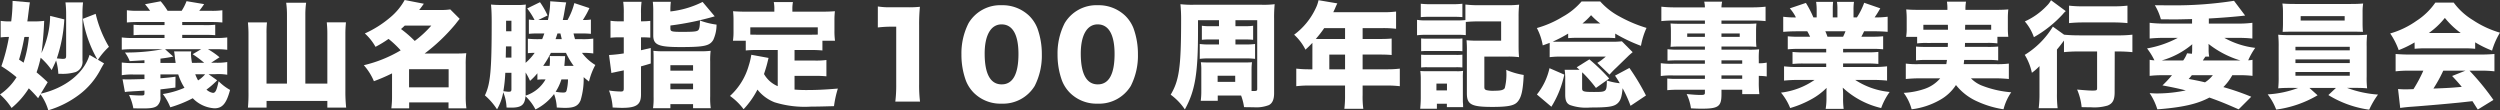 <svg xmlns="http://www.w3.org/2000/svg" width="396.924" height="17.501" viewBox="0 0 396.924 17.501">
  <rect x="0" y="0" width="396.924" height="17.501" fill="#333333" stroke="none"/>
  <g id="Group_24" data-name="Group 24" transform="translate(-352.038 -903.266)">
    <g id="Group_19" data-name="Group 19">
      <g id="Group_25" data-name="Group 25">
        <path id="Path_32" data-name="Path 32" d="M358.088,918.858a19.848,19.848,0,0,0-1.477-1.567,12.832,12.832,0,0,1-2.737,3.115,10.186,10.186,0,0,0-1.836-2.142,9.146,9.146,0,0,0,2.628-2.736,19.751,19.751,0,0,0-2.412-1.747,28.514,28.514,0,0,0,1.206-4.646h-.216a8.178,8.178,0,0,0-1.1.072v-2.629a9.251,9.251,0,0,0,1.44.09h.234a26.041,26.041,0,0,0,.216-3.259l2.755.235c-.09.486-.09.557-.27,1.962-.054.45-.09.738-.144,1.062h1.116a13.38,13.38,0,0,0,1.567-.09c-.018.252-.018.271-.036.666-.054,1.279-.252,3.494-.4,4.448A14.32,14.32,0,0,0,360,905.786l2.251.558a23.279,23.279,0,0,1-1.189,6.194c.4.036.757.073.919.073.468,0,.558-.073.558-.523v-6.572a14.792,14.792,0,0,0-.108-1.872h2.791a15.783,15.783,0,0,0-.09,1.908v7.292a1.735,1.735,0,0,1-1.063,1.854,7.208,7.208,0,0,1-2.3.289h-.469a8.929,8.929,0,0,0-.36-2.124c-.144.377-.324.755-.7,1.53a11.125,11.125,0,0,0-1.746-1.963,18.494,18.494,0,0,1-.649,2.323c.667.558,1.045.882,1.765,1.567l-1.1,1.818c3.907-.9,6.878-3.259,7.742-6.158l1.242.72a19.314,19.314,0,0,1-2.3-6.446l2.035-.792a18.488,18.488,0,0,0,2.107,5.239,10.8,10.8,0,0,0-1.747,2.053l.973.576c-.126.2-.2.307-.469.792a11.9,11.9,0,0,1-3.583,4.25,15.409,15.409,0,0,1-4.807,2.4,8.136,8.136,0,0,0-1.242-2.539Zm-2.179-9.723a31.524,31.524,0,0,1-.846,3.6c.342.215.522.341.72.486a18.915,18.915,0,0,0,.846-4.088Z" fill="#fff"/>
        <path id="Path_33" data-name="Path 33" d="M386.513,916.013a2.965,2.965,0,0,1-.342.343,11.793,11.793,0,0,1-1.351,1.134,1.984,1.984,0,0,0,1.027.522c.4,0,.594-.4.9-1.854a7.951,7.951,0,0,0,1.818,1.385c-.576,2.162-1.224,2.917-2.466,2.917a5.2,5.2,0,0,1-3.457-1.6,19.12,19.12,0,0,1-3.565,1.44,8.868,8.868,0,0,0-1.188-2.106,13.65,13.65,0,0,0,3.439-.99,9.069,9.069,0,0,1-.991-2.124H377.51v.611c1.153-.09,1.531-.126,2.395-.252l-.018,1.728c-1.567.2-1.567.2-2.377.289v1.116a1.719,1.719,0,0,1-.522,1.495c-.4.306-.936.414-2.215.414-.341,0-.594,0-1.566-.019a8.087,8.087,0,0,0-.684-2.124c.774.054,1.386.09,1.8.09.576,0,.649-.036.649-.342v-.432c-.325.018-.4.036-.613.036-.756.054-1.314.072-1.44.09-.252.018-.252.018-.576.036a3.361,3.361,0,0,0-.469.072l-.378-2.035c.4.019.613.019.847.019.666,0,1.134-.019,2.629-.055v-.72h-1.747a10.073,10.073,0,0,0-1.854.109v-2.017a12.587,12.587,0,0,0,1.854.09h1.747v-.45c-.54.036-.54.036-2.341.143a5.727,5.727,0,0,0-.757-1.368,31.526,31.526,0,0,0,5.978-.522h-4.573a15.829,15.829,0,0,0-1.908.072v-1.945a13.266,13.266,0,0,0,1.908.09h4.88v-.5H375.1c-1.027,0-1.333.018-1.855.054v-1.656c.468.036.774.054,1.855.054h3.061v-.487h-4.088a18.875,18.875,0,0,0-1.89.072v-1.944a12.4,12.4,0,0,0,1.89.09h1.8a13.135,13.135,0,0,0-.811-1.044l2.485-.469a11.384,11.384,0,0,1,1.1,1.513h2.233a8.127,8.127,0,0,0,.774-1.53l2.791.467a12.58,12.58,0,0,1-.774,1.063h1.783a12.115,12.115,0,0,0,1.89-.09v1.944a18.414,18.414,0,0,0-1.89-.072h-4.484v.487h3.385a15.188,15.188,0,0,0,1.855-.054v1.656c-.54-.036-.828-.054-1.855-.054h-3.385v.5h5.258a13,13,0,0,0,1.89-.09v1.963a12.856,12.856,0,0,0-1.89-.09h-1.17a11.73,11.73,0,0,1,1.836,1.278l-1.332.865h.648a9.915,9.915,0,0,0,1.908-.108v2.016a8.679,8.679,0,0,0-1.908-.09h-1.063Zm-2.053-2.772a16.231,16.231,0,0,0-1.836-1.369l1.35-.792h-5.726l1.3,1.17c-.631.126-1.027.2-2.035.325v.683h2.413c-.108-.756-.108-.809-.144-1.134-.018-.162-.072-.558-.108-.7h2.737a1.811,1.811,0,0,0-.055.468,9.915,9.915,0,0,0,.163,1.351Zm-1.422,1.818a6.878,6.878,0,0,0,.45.973,4.826,4.826,0,0,0,1.116-.973Z" fill="#fff"/>
        <path id="Path_34" data-name="Path 34" d="M397.6,905.661a13.655,13.655,0,0,0-.126-1.963h3.169a13.668,13.668,0,0,0-.126,1.963v10.875h3.493v-7.958c0-.648-.036-1.188-.09-1.765h3.043c-.054.63-.09,1.189-.09,1.783v9.237a23.64,23.64,0,0,0,.126,2.52h-2.989v-1.062h-9.651v1.062H391.4a22.9,22.9,0,0,0,.09-2.5v-9.236c0-.6-.036-1.207-.09-1.8h3.025a15.553,15.553,0,0,0-.072,1.783v7.94H397.6Z" fill="#fff"/>
        <path id="Path_35" data-name="Path 35" d="M414.283,914.915a27.746,27.746,0,0,1-2.881,1.243,9.082,9.082,0,0,0-1.6-2.539,20.823,20.823,0,0,0,5.852-2.359,15.918,15.918,0,0,0-1.927-1.818,17.78,17.78,0,0,1-2.07,1.26,8.312,8.312,0,0,0-1.693-2.124,16.832,16.832,0,0,0,4-2.522,9.624,9.624,0,0,0,2.323-2.79l3.043.594c-.378.522-.5.7-.738.99h3.457a8.5,8.5,0,0,0,1.476-.09l1.494,1.494c-.252.307-.252.307-.7.883a29.214,29.214,0,0,1-4.861,4.627h4.9c.829,0,1.279-.018,1.711-.054a13.066,13.066,0,0,0-.09,1.855V918.5a13.976,13.976,0,0,0,.108,1.962H423.25v-.935H417v.935h-2.827a14.879,14.879,0,0,0,.108-1.962Zm2.017-7.581c-.289.271-.342.325-.594.541a18.035,18.035,0,0,1,2.179,1.891,16.975,16.975,0,0,0,2.628-2.432Zm.684,9.8h6.284v-2.881h-6.284Z" fill="#fff"/>
        <path id="Path_36" data-name="Path 36" d="M444.436,911.656a7.42,7.42,0,0,0,2.125,1.927,10.575,10.575,0,0,0-1.009,2.629c-.414-.324-.558-.45-.846-.7a11.73,11.73,0,0,1-.486,3.673c-.378.9-1.008,1.207-2.467,1.207-.306,0-.666-.019-1.314-.055a7.251,7.251,0,0,0-.432-2.143,8.4,8.4,0,0,1-2.953,2.449,7.888,7.888,0,0,0-1.585-2.106c-.107,1.386-.648,1.818-2.269,1.818-.2,0-.4,0-.737-.018a7.2,7.2,0,0,0-.523-2.431,8.231,8.231,0,0,1-.99,2.719,10.137,10.137,0,0,0-1.926-2.214c.882-1.819,1.08-3.979,1.08-11.632,0-1.261-.036-2.016-.108-2.791.612.054,1.08.072,1.728.072h2.251a9.913,9.913,0,0,0,1.548-.072,13.023,13.023,0,0,0-.035,1.368v7.887a8.817,8.817,0,0,0,1.44-1.585,8.957,8.957,0,0,0-1.081.055v-2.3a15.007,15.007,0,0,0,1.711.071h.558c.126-.3.2-.5.342-.9H437.7a13.128,13.128,0,0,0-1.692.054v-2.269a5.665,5.665,0,0,0,.9.072,11,11,0,0,0-1.17-1.836l2.034-.991a12.523,12.523,0,0,1,1.206,2.107l-1.476.72h1.53a14.189,14.189,0,0,0,.361-2.737v-.234l2.538.18c-.108.5-.108.5-.2,1.027-.162.935-.216,1.278-.342,1.764h.756a10.86,10.86,0,0,0,1.081-2.683l2.394.793a13.306,13.306,0,0,1-1.044,1.89,7.47,7.47,0,0,0,1.279-.072v2.269a13.955,13.955,0,0,0-1.711-.054H443.1c.072.342.108.45.234.9h1.134a11.741,11.741,0,0,0,1.765-.089v2.359a10.175,10.175,0,0,0-1.657-.091Zm-12.172,3.169a23.487,23.487,0,0,1-.306,2.917c.252.036.684.091.811.091.378,0,.468-.072.468-.4v-2.611Zm.973-2.412V910.63h-.865l-.036,1.783Zm0-5.852h-.846v1.674h.846Zm5.185,9.309a8.043,8.043,0,0,0-1.062.054V914.9a10.051,10.051,0,0,1-1.17,1.207,10.383,10.383,0,0,0-.7-1.333v3.673a5.613,5.613,0,0,0,3.168-2.574Zm4.7-2.143a11.883,11.883,0,0,1-1.225-2.071H439.5a15.523,15.523,0,0,1-1.225,2.071H439.3a9.044,9.044,0,0,0,.055-.972c0-.216-.018-.361-.036-.594l2.448.018c-.018.144-.018.144-.036.45s-.072.828-.09,1.1Zm-2.575-5.149c-.216.666-.234.72-.306.9h.99c-.036-.143-.108-.449-.216-.9Zm.63,7.292a8.281,8.281,0,0,1-.918,1.963,6.36,6.36,0,0,0,1.188.126c.36,0,.486-.072.558-.36a7.711,7.711,0,0,0,.216-1.729Z" fill="#fff"/>
        <path id="Path_37" data-name="Path 37" d="M451.075,905.39a12.327,12.327,0,0,0-.09-1.836H453.9a12.036,12.036,0,0,0-.09,1.836v1.261h.144a12.074,12.074,0,0,0,1.332-.072v2.665c-.486-.037-.882-.054-1.314-.054h-.162v2.052c.846-.2.846-.2,1.548-.36v2.467c-.72.216-.828.252-1.548.45v4.483c0,1.6-.72,2.107-3.007,2.107-.324,0-.7-.018-1.495-.055a9.287,9.287,0,0,0-.576-2.7,13.339,13.339,0,0,0,1.873.162c.378,0,.468-.091.468-.505v-2.862c-.126.036-.126.036-.468.108q-.432.081-1.027.216a3.625,3.625,0,0,0-.468.108L448.734,912a23.115,23.115,0,0,0,2.341-.252V909.19h-.793a11.521,11.521,0,0,0-1.314.071v-2.7a8.544,8.544,0,0,0,1.333.09h.774Zm7.472-1.836a10.554,10.554,0,0,0-.072,1.53,15.14,15.14,0,0,0,5.114-1.512l1.926,2.287a45.582,45.582,0,0,1-7.04,1.458v.45c0,.5.162.558,1.89.558,1.855,0,2.323-.054,2.54-.27.179-.2.251-.594.27-1.53a11.652,11.652,0,0,0,2.628.647,5.716,5.716,0,0,1-.522,2.432c-.576.954-1.44,1.134-5.186,1.134-3.528,0-4.339-.342-4.339-1.855v-3.691a13.051,13.051,0,0,0-.072-1.638Zm-2.737,9.416c0-.935,0-1.188-.036-1.638a12.52,12.52,0,0,0,1.639.072h5.725a12.869,12.869,0,0,0,1.729-.072,12.248,12.248,0,0,0-.072,1.693v5.527a11.431,11.431,0,0,0,.09,1.891h-2.809v-.649h-3.6v.649H455.72a10.987,10.987,0,0,0,.09-1.782Zm2.665,1.513h3.6v-.864h-3.6Zm0,2.953h3.6v-.9h-3.6Z" fill="#fff"/>
        <path id="Path_38" data-name="Path 38" d="M475.52,911.206h-3.186a17.5,17.5,0,0,0-1.891.072V909.73h-2.035a10.029,10.029,0,0,0,.09-1.585V906.47a13.193,13.193,0,0,0-.072-1.422c.721.054,1.387.073,2.161.073h4.393v-.361a5.634,5.634,0,0,0-.09-1.171h3.043a5.555,5.555,0,0,0-.09,1.153v.379h4.609c.738,0,1.441-.019,2.143-.073a12.56,12.56,0,0,0-.072,1.422v1.694a11.266,11.266,0,0,0,.09,1.566h-2v1.548a17.807,17.807,0,0,0-1.926-.072h-2.5v1.674h3.205a12.355,12.355,0,0,0,1.855-.089v2.592a17.037,17.037,0,0,0-1.855-.072h-3.205v2.179c.684.053,1.189.072,1.837.072,1.584,0,2.88-.054,5.041-.234a16.237,16.237,0,0,0-.612,2.791c-1.891.053-2.611.072-3.619.072a16.187,16.187,0,0,1-5.816-.685,6.427,6.427,0,0,1-2.719-2.016,13.522,13.522,0,0,1-2.2,3.115,9.629,9.629,0,0,0-2.161-2.106,10.288,10.288,0,0,0,2.953-4.736,11.472,11.472,0,0,0,.432-1.8l2.737.5c-.108.451-.18.739-.216.883-.108.432-.27.972-.505,1.674a4.663,4.663,0,0,0,.919,1.135,4.528,4.528,0,0,0,1.26.792Zm6.356-3.6H471.163v1.152c.4.018.648.018,1.171.018h8.354c.522,0,.774,0,1.188-.018Z" fill="#fff"/>
        <path id="Path_39" data-name="Path 39" d="M491.413,904.291a11.725,11.725,0,0,0,2.161.127h2.286a17.859,17.859,0,0,0,2.233-.072,27.947,27.947,0,0,0-.126,2.9v9.436a20.834,20.834,0,0,0,.144,2.718h-3.925a20.667,20.667,0,0,0,.144-2.718V907.5h-.72a19.048,19.048,0,0,0-2.2.126Z" fill="#fff"/>
        <path id="Path_40" data-name="Path 40" d="M506.7,918.049a5.67,5.67,0,0,1-1.315-2,11.953,11.953,0,0,1-.7-4.123,10.529,10.529,0,0,1,1.134-4.988,5.859,5.859,0,0,1,5.24-2.844,6.121,6.121,0,0,1,4.375,1.673,5.684,5.684,0,0,1,1.315,2,11.984,11.984,0,0,1,.7,4.142,10.59,10.59,0,0,1-1.135,5.005,5.89,5.89,0,0,1-5.257,2.808,5.978,5.978,0,0,1-4.357-1.673m1.674-6.267c0,3.224.918,4.88,2.7,4.88,1.764,0,2.665-1.62,2.665-4.825,0-3.079-.936-4.7-2.683-4.7-1.693,0-2.683,1.71-2.683,4.645" fill="#fff"/>
        <path id="Path_41" data-name="Path 41" d="M521.959,918.049a5.671,5.671,0,0,1-1.315-2,11.955,11.955,0,0,1-.7-4.123,10.53,10.53,0,0,1,1.134-4.988,5.86,5.86,0,0,1,5.24-2.844,6.121,6.121,0,0,1,4.375,1.673,5.683,5.683,0,0,1,1.315,2,11.984,11.984,0,0,1,.7,4.142,10.59,10.59,0,0,1-1.135,5.005,5.89,5.89,0,0,1-5.257,2.808,5.978,5.978,0,0,1-4.357-1.673m1.674-6.267c0,3.224.918,4.88,2.7,4.88,1.764,0,2.665-1.62,2.665-4.825,0-3.079-.936-4.7-2.683-4.7-1.692,0-2.683,1.71-2.683,4.645" fill="#fff"/>
        <path id="Path_42" data-name="Path 42" d="M545.576,909.532h-1.512a11.4,11.4,0,0,0-1.206.053v-2.232a7.316,7.316,0,0,0,1.206.072h1.512v-.955h-3.331v1.8c0,6.7-.467,9.434-2.088,12.37a9.348,9.348,0,0,0-2.251-2.341c1.351-2.251,1.657-4.375,1.657-11.9a23.638,23.638,0,0,0-.108-2.467,15.883,15.883,0,0,0,2.088.09h10.84a13.878,13.878,0,0,0,2.034-.09,20.9,20.9,0,0,0-.09,2.3v11.847c0,.972-.271,1.584-.828,1.872a5.557,5.557,0,0,1-2.449.342c-.414,0-.756,0-1.494-.017a8.649,8.649,0,0,0-.468-1.837h-3.709v.828h-2.7a11.462,11.462,0,0,0,.091-1.494v-3.385a7.794,7.794,0,0,0-.072-1.242c.648.036.774.036,1.314.036h5.384a13.444,13.444,0,0,0,1.422-.036,9.291,9.291,0,0,0-.072,1.314v3.259h.234c.595,0,.666-.036.666-.36V906.47h-3.457v.955h1.585a7.845,7.845,0,0,0,1.224-.072v2.232c-.4-.036-.738-.053-1.224-.053h-1.585v.792h1.495a11.165,11.165,0,0,0,1.62-.073v2.36a11.867,11.867,0,0,0-1.6-.073h-5.582a11.723,11.723,0,0,0-1.6.073v-2.36a10.743,10.743,0,0,0,1.6.073h1.458Zm-.215,6.733h2.791v-.972h-2.791Z" fill="#fff"/>
        <path id="Path_43" data-name="Path 43" d="M560.407,910.432v-.36c-.432.45-.594.612-1.1,1.08a8.192,8.192,0,0,0-1.8-2.377,10.992,10.992,0,0,0,3.42-4.177,5.36,5.36,0,0,0,.451-1.3l2.988.505c-.162.324-.18.359-.378.828-.09.2-.144.324-.27.576h7.905a15.927,15.927,0,0,0,2.07-.108v2.737a16.732,16.732,0,0,0-2.07-.108h-3.241v1.728h2.52c.954,0,1.494-.017,2.089-.072V912c-.595-.054-1.116-.072-2-.072h-2.61v2.341h3.781a16.858,16.858,0,0,0,2.124-.108v2.791a17.871,17.871,0,0,0-2.124-.109h-3.781v1.513a13.976,13.976,0,0,0,.108,2.179h-3.008a16.808,16.808,0,0,0,.109-2.233v-1.459h-5.6a17.8,17.8,0,0,0-2.143.109v-2.791a17.819,17.819,0,0,0,2.143.108h.414Zm1.873-2.7a16.7,16.7,0,0,1-1.333,1.711c.271.017.378.017.666.017h3.98v-1.728Zm3.313,4.2h-2.5v2.341h2.5Z" fill="#fff"/>
        <path id="Path_44" data-name="Path 44" d="M584.762,908.847a11.386,11.386,0,0,0-1.421-.054h-4.862a11.038,11.038,0,0,0-1.459.073v-2.45a7.954,7.954,0,0,0,1.459.09H583.3a12.809,12.809,0,0,0,1.4-.053v-2.467a17.261,17.261,0,0,0,2.089.108h4.464a15.258,15.258,0,0,0,1.981-.09,16.537,16.537,0,0,0-.09,1.872v4.592c0,.792.019,1.224.072,1.872a13.366,13.366,0,0,0-1.854-.09h-3.655v4.789c0,.343.053.433.341.54a4.641,4.641,0,0,0,1.3.091c.972,0,1.4-.108,1.6-.414a8.759,8.759,0,0,0,.233-2.9,11.439,11.439,0,0,0,2.774.81c-.109,2.5-.378,3.62-1.009,4.3-.522.576-1.53.775-3.979.775-3.313,0-4.033-.378-4.033-2.143v-6.644a16.379,16.379,0,0,0-.055-1.8,18,18,0,0,0,1.837.072h3.656v-3.062H586.8a20.275,20.275,0,0,0-2.036.09Zm-7.238,11.686c.055-.613.091-1.206.091-1.765v-2.9a10.446,10.446,0,0,0-.072-1.333,11.864,11.864,0,0,0,1.332.036h4.357a5.415,5.415,0,0,0,1.1-.054,10.386,10.386,0,0,0-.036,1.206v3.457c0,.162,0,.217.017.469a3.7,3.7,0,0,1,.019.45.8.8,0,0,0,.017.18h-2.592v-.54h-1.584v.792Zm.091-16.673a13.232,13.232,0,0,0,1.638.072h3.331a13.242,13.242,0,0,0,1.638-.072v2.125c-.45-.036-.881-.055-1.638-.055h-3.331c-.774,0-1.117.019-1.638.055Zm.054,5.51a8.977,8.977,0,0,0,1.08.036H583.2a7.282,7.282,0,0,0,1.026-.036V911.4a8.314,8.314,0,0,0-1.026-.036h-4.447a9.127,9.127,0,0,0-1.08.036Zm0,2.574a8.977,8.977,0,0,0,1.08.036h4.429a7.436,7.436,0,0,0,1.044-.036v2.035a8.976,8.976,0,0,0-1.08-.036h-4.429a8.632,8.632,0,0,0-1.044.036Zm2.43,5.672h1.675v-1.08H580.1Z" fill="#fff"/>
        <path id="Path_45" data-name="Path 45" d="M598.081,910.072c-.4.144-.576.216-1.1.4a9.207,9.207,0,0,0-.936-2.755,16.2,16.2,0,0,0,4.087-1.783,10.846,10.846,0,0,0,3.007-2.431h2.971a11.069,11.069,0,0,0,3.114,2.413,21.668,21.668,0,0,0,4.232,1.782,11.674,11.674,0,0,0-.882,2.845,25.045,25.045,0,0,1-4.087-1.944v.72c-.45-.036-.955-.054-1.423-.054h-4.592c-.45,0-.935.018-1.458.054v-.72a21.988,21.988,0,0,1-2.449,1.278c.271.018.433.018.7.018h8.552a13.743,13.743,0,0,0,1.728-.072l1.711,1.729c-.306.252-.594.5-.738.648l-1.89,1.836a12.928,12.928,0,0,0-1.044,1.08l-1.946-1.872c.073-.036.126-.072.162-.09a6.916,6.916,0,0,0,.775-.558l.414-.342h-6.842a14.145,14.145,0,0,0-2.07.09Zm2.322,5.041a15.953,15.953,0,0,1-2.053,5.1l-2.3-1.945a10.147,10.147,0,0,0,2-4.177Zm2.827,2.179c0,.505.216.576,1.872.576,2.017,0,2.035-.018,2.053-1.818a10.037,10.037,0,0,0,2.053.432,13.705,13.705,0,0,0-.756-1.207l2.286-1.223a35.676,35.676,0,0,1,2.629,4.375l-2.448,1.638a21.121,21.121,0,0,0-1.261-2.791c-.126,1.368-.306,1.927-.775,2.377-.576.54-1.44.684-4.357.684a7.67,7.67,0,0,1-3.24-.4c-.541-.27-.738-.72-.738-1.675v-2.34a8.982,8.982,0,0,0-.091-1.567h2.359a4.794,4.794,0,0,0-.45-.4l2.016-1.26a29.936,29.936,0,0,1,3.151,3.043l-2.107,1.494a21.265,21.265,0,0,0-2.178-2.484,3.9,3.9,0,0,0-.018.485Zm2.881-10.3a11.124,11.124,0,0,1-1.459-1.314,11.479,11.479,0,0,1-1.368,1.314Z" fill="#fff"/>
        <path id="Path_46" data-name="Path 46" d="M622.724,912.844h-4.3c-.613,0-1.153.019-1.639.055v-1.82a12.768,12.768,0,0,0,1.675.073h4.267v-.5h-3.889c-.648,0-1.116.017-1.567.054a12.222,12.222,0,0,0,.055-1.225v-1.188c0-.5-.019-.864-.055-1.3.5.036.883.053,1.621.053h3.835v-.521h-4.717a18.85,18.85,0,0,0-2.2.09v-2.287a19.706,19.706,0,0,0,2.359.108h4.555a4.106,4.106,0,0,0-.108-.9h2.845a4.388,4.388,0,0,0-.108.9h4.663a19.575,19.575,0,0,0,2.341-.108v2.287a18.758,18.758,0,0,0-2.161-.09h-4.843v.521h4c.739,0,1.117-.017,1.548-.053-.035.414-.054.72-.054,1.3v1.188a11.789,11.789,0,0,0,.054,1.225c-.414-.037-.864-.054-1.422-.054h-4.123v.5h4.141a14.529,14.529,0,0,0,1.837-.054,12.794,12.794,0,0,0-.054,1.656v.559a6.118,6.118,0,0,0,1.26-.108v2.2a8.853,8.853,0,0,0-1.26-.09v.864a15.479,15.479,0,0,0,.09,2.035h-2.719v-.7h-3.295v.684c0,1.98-.468,2.323-3.169,2.323-.486,0-.99-.019-1.674-.055a7.682,7.682,0,0,0-.685-2.268c.955.09,1.6.144,2.233.144.558,0,.666-.054.666-.378v-.45h-4.177a17.475,17.475,0,0,0-1.8.071v-1.854a13.51,13.51,0,0,0,1.71.055h4.267v-.541H617.7a12.447,12.447,0,0,0-1.981.091v-2.036a12.374,12.374,0,0,0,1.945.09h5.059Zm-2.808-3.726h2.809v-.54h-2.809Zm5.437,0h2.9v-.54h-2.9Zm3.295,3.726h-3.295v.54h3.295Zm-3.295,2.936h3.295v-.541h-3.295Z" fill="#fff"/>
        <path id="Path_47" data-name="Path 47" d="M637.627,911.026a16.055,16.055,0,0,0-1.746.072v-2.07a15.309,15.309,0,0,0,1.746.071h1.8a7.823,7.823,0,0,0-.45-.864h-1.584c-.865,0-1.622.036-2.234.09v-2.4a14.319,14.319,0,0,0,2.017.108,6.533,6.533,0,0,0-.972-1.44l2.557-.864a16.715,16.715,0,0,1,1.188,2.3h.522v-1.17a8.772,8.772,0,0,0-.09-1.3h2.7a9.727,9.727,0,0,0-.055,1.17v1.3h.739v-1.3a7.1,7.1,0,0,0-.072-1.17h2.7a8.248,8.248,0,0,0-.072,1.3v1.17h.54a11.156,11.156,0,0,0,1.153-2.323l2.556.883c-.36.63-.576.973-.9,1.44a14.3,14.3,0,0,0,2.07-.108v2.4c-.612-.054-1.386-.09-2.25-.09H648c-.216.468-.269.54-.432.864h1.693a16.089,16.089,0,0,0,1.764-.071v2.07a16.424,16.424,0,0,0-1.764-.072h-4.592v.558H648.5a16.451,16.451,0,0,0,1.765-.072v1.908a16.524,16.524,0,0,0-1.765-.071h-3.835v.558h4.682a18.092,18.092,0,0,0,2.3-.108v2.269a22.109,22.109,0,0,0-2.287-.109h-2.772a12,12,0,0,0,5.473,1.909,10.3,10.3,0,0,0-1.35,2.556,13.421,13.421,0,0,1-6.1-3.24c.036.486.054.576.054,1.026v.577a12.145,12.145,0,0,0,.09,1.764H641.9a10.6,10.6,0,0,0,.126-1.783v-.54c0-.45,0-.5.017-1.008a10.392,10.392,0,0,1-2.431,1.818,16.156,16.156,0,0,1-3.348,1.386,9.1,9.1,0,0,0-1.458-2.448,11.821,11.821,0,0,0,5.329-2.017h-2.521a22.116,22.116,0,0,0-2.323.109V913.8a20.2,20.2,0,0,0,2.3.108h4.393v-.558h-3.6a15.947,15.947,0,0,0-1.747.071v-1.908a15.467,15.467,0,0,0,1.747.072h3.6v-.558Zm7.04-1.927c.181-.378.234-.5.378-.864h-3.2a8.409,8.409,0,0,1,.342.864Z" fill="#fff"/>
        <path id="Path_48" data-name="Path 48" d="M658.057,910.089a10.69,10.69,0,0,0-1.638.072v-1.044h-1.747a7.927,7.927,0,0,0,.091-1.423v-1.476c0-.468-.02-.846-.073-1.458.576.053,1.172.072,2.162.072h4.375v-.126a7.546,7.546,0,0,0-.073-1.171h3.026a6.532,6.532,0,0,0-.091,1.152v.145h4.645c.99,0,1.566-.019,2.162-.072a13.089,13.089,0,0,0-.073,1.4v1.549a11.437,11.437,0,0,0,.073,1.4h-1.729v1.044a11.949,11.949,0,0,0-1.675-.072h-3.474c0,.324,0,.324-.02.631h3.6a16.319,16.319,0,0,0,1.691-.055v2.2a12.053,12.053,0,0,0-1.691-.072h-3.71c-.036.342-.036.4-.071.666h5.094a14.794,14.794,0,0,0,2.071-.09v2.448a21.234,21.234,0,0,0-2.214-.107h-3.8a5.045,5.045,0,0,0,1.639,1.116,16.306,16.306,0,0,0,4.754,1.1,8.3,8.3,0,0,0-1.224,2.7,15.734,15.734,0,0,1-4.2-1.26,8.873,8.873,0,0,1-3.351-2.592,7.19,7.19,0,0,1-2.557,2.376,12.028,12.028,0,0,1-4.482,1.476,7.664,7.664,0,0,0-1.261-2.61,11.888,11.888,0,0,0,3.26-.613,5.637,5.637,0,0,0,2.537-1.692H656.8c-.756,0-1.422.036-2.18.107v-2.448a13.957,13.957,0,0,0,2.018.09h4.412c.054-.288.07-.414.107-.666h-3.242a11.733,11.733,0,0,0-1.672.072v-2.2a16.344,16.344,0,0,0,1.672.055h3.369c.018-.343.018-.343.018-.631Zm-.648-2.881v.774h3.907c0-.4,0-.486-.017-.774Zm6.645,0c-.02.505-.02.522-.02.774h4.143v-.774Z" fill="#fff"/>
        <path id="Path_49" data-name="Path 49" d="M687.778,917.9c0,1.225-.3,1.8-1.116,2.125a7.428,7.428,0,0,1-2.683.27c-.341,0-.683,0-1.44-.018a9.134,9.134,0,0,0-.72-2.791c1.243.109,1.926.162,2.4.162.7,0,.774-.036.774-.414v-5.8h-2.844c-.847,0-1.729.037-2.414.109v-1.837c-.414.558-.629.847-1.116,1.423V918.1a17.607,17.607,0,0,0,.108,2.34h-3.007a17.773,17.773,0,0,0,.126-2.394v-4.285a8.679,8.679,0,0,1-1.206,1.061,8.986,8.986,0,0,0-1.134-2.845,13.428,13.428,0,0,0,4.465-4.483l1.782,1.278c.757.073,1.513.109,2.413.109h6.032a19.134,19.134,0,0,0,2.4-.109v2.774c-.721-.072-1.513-.109-2.3-.109h-.505Zm-7.868-12.765a1.686,1.686,0,0,0-.306.324,18.821,18.821,0,0,1-4.645,3.709,7.743,7.743,0,0,0-1.44-2.5,10.98,10.98,0,0,0,3.439-2.431,3.85,3.85,0,0,0,.72-.936l2.341,1.728Zm.631-.973a18.014,18.014,0,0,0,2.322.108h4.7a18.308,18.308,0,0,0,2.251-.108v2.773a21.892,21.892,0,0,0-2.2-.108h-4.754a22.89,22.89,0,0,0-2.322.108Z" fill="#fff"/>
        <path id="Path_50" data-name="Path 50" d="M693.336,912.755a4.362,4.362,0,0,0,.757.089,10.293,10.293,0,0,0-1.171-1.89,16.347,16.347,0,0,0,4.88-1.674h-2a21.827,21.827,0,0,0-2.466.107v-2.5a20.828,20.828,0,0,0,2.521.126h4.213v-.72c-2.232.053-2.232.053-2.809.053-.45,0-.45,0-2.142-.017a8.741,8.741,0,0,0-.955-2.233c2.053.018,2.053.018,2.72.018a60.767,60.767,0,0,0,9.848-.72l1.765,2.341c-1.441.18-4.052.378-5.762.468v.81h4.5a18.084,18.084,0,0,0,2.413-.126v2.5a20.817,20.817,0,0,0-2.359-.107H705.2a13.164,13.164,0,0,0,4.9,1.584,10.956,10.956,0,0,0-1.116,1.98,3.525,3.525,0,0,0,.684-.089v2.556a17.407,17.407,0,0,0-2.107-.107h-1.1a8.42,8.42,0,0,1-1.422,1.89,40.869,40.869,0,0,1,4.429,1.531l-2,2c-2.178-.954-2.935-1.26-4.645-1.872-1.908,1.026-4.285,1.566-8.265,1.872a9.792,9.792,0,0,0-1.224-2.574c.522.036.9.053,1.1.053a22.324,22.324,0,0,0,4.646-.486c-1.387-.342-2.07-.486-3.709-.792a18.418,18.418,0,0,0,1.513-1.62h-1.423a17.94,17.94,0,0,0-2.125.107Zm5.33.108a4.849,4.849,0,0,0,.612-1.135l.775.073c.017-.235.035-.4.035-.667v-.288a5.414,5.414,0,0,1,.018-.558,12.992,12.992,0,0,1-4.844,2.575Zm1.368,2.341a6.5,6.5,0,0,1-.5.594c1.116.215,1.548.288,2.593.54a5.1,5.1,0,0,0,1.242-1.134Zm7.706-2.341a15.19,15.19,0,0,1-5.06-2.629,5.307,5.307,0,0,1,.019.558v.306a6.348,6.348,0,0,0,.09,1.153H702.2c-.091.126-.234.324-.414.612Z" fill="#fff"/>
        <path id="Path_51" data-name="Path 51" d="M715.729,917.22c-.9,0-1.333.018-1.98.071a16.733,16.733,0,0,0,.071-1.89v-4.736a17.811,17.811,0,0,0-.071-1.89c.54.054,1.152.072,1.98.072h10.156c.917,0,1.295-.018,1.98-.072a14.545,14.545,0,0,0-.072,1.89V915.4a14.181,14.181,0,0,0,.072,1.89c-.595-.053-1.081-.071-1.98-.071h-1.208a17.33,17.33,0,0,0,4.917,1.062,13.187,13.187,0,0,0-1.4,2.4,16.728,16.728,0,0,1-6.482-2.323l1.206-1.134H718.7l1.3,1.17a17.584,17.584,0,0,1-6.571,2.269,9.674,9.674,0,0,0-1.351-2.413,16.192,16.192,0,0,0,4.844-1.026Zm11.415-10.281c0,.5.019.972.054,1.386-.558-.018-1.116-.036-1.872-.036h-8.967c-.774,0-1.35.018-1.908.036.036-.45.054-.9.054-1.386v-1.675a9.373,9.373,0,0,0-.09-1.44c.648.053,1.116.072,2.053.072h8.75c.9,0,1.369-.019,2.016-.072a8.933,8.933,0,0,0-.09,1.44Zm-10.659,4.321h8.625V910.7h-8.625Zm0,2.017h8.625V912.7h-8.625Zm0,2.016h8.625v-.6h-8.625Zm.828-8.768H724.3v-.7h-6.986Z" fill="#fff"/>
        <path id="Path_52" data-name="Path 52" d="M735.4,910a16.371,16.371,0,0,1-2.52,1.224,11.727,11.727,0,0,0-1.351-2.646,13.746,13.746,0,0,0,4.142-1.982,10.687,10.687,0,0,0,3.024-2.916h2.917a10.6,10.6,0,0,0,3.043,2.773,15.6,15.6,0,0,0,4.3,2A12.054,12.054,0,0,0,747.7,911.3a16.748,16.748,0,0,1-2.682-1.314v1.026a15.589,15.589,0,0,0-1.711-.072H737.1a16.792,16.792,0,0,0-1.693.072Zm-.81,4.483a18.773,18.773,0,0,0-2.2.108v-2.754c.629.053,1.368.089,2.2.089H745.9c.865,0,1.531-.036,2.179-.089v2.754a18.447,18.447,0,0,0-2.179-.108h-1.782a39.413,39.413,0,0,1,3.8,4.646l-2.484,1.53c-.414-.649-.414-.649-.847-1.332-2.088.234-2.088.234-3.079.324-1.188.126-6.05.54-6.806.576-.63.054-1.134.108-1.584.18l-.343-3.007c.469.036.793.054,1.189.054.2,0,.2,0,1.261-.036a21.915,21.915,0,0,0,1.566-2.935Zm8.138-5.978a13.3,13.3,0,0,1-2.52-2.394,12.55,12.55,0,0,1-2.539,2.394Zm-2.772,5.978a22.777,22.777,0,0,1-1.566,2.845c2.628-.108,2.628-.108,4.5-.27-.5-.612-.756-.9-1.531-1.728l2.125-.847Z" fill="#fff"/>
      </g>
    </g>
  </g>
</svg>
